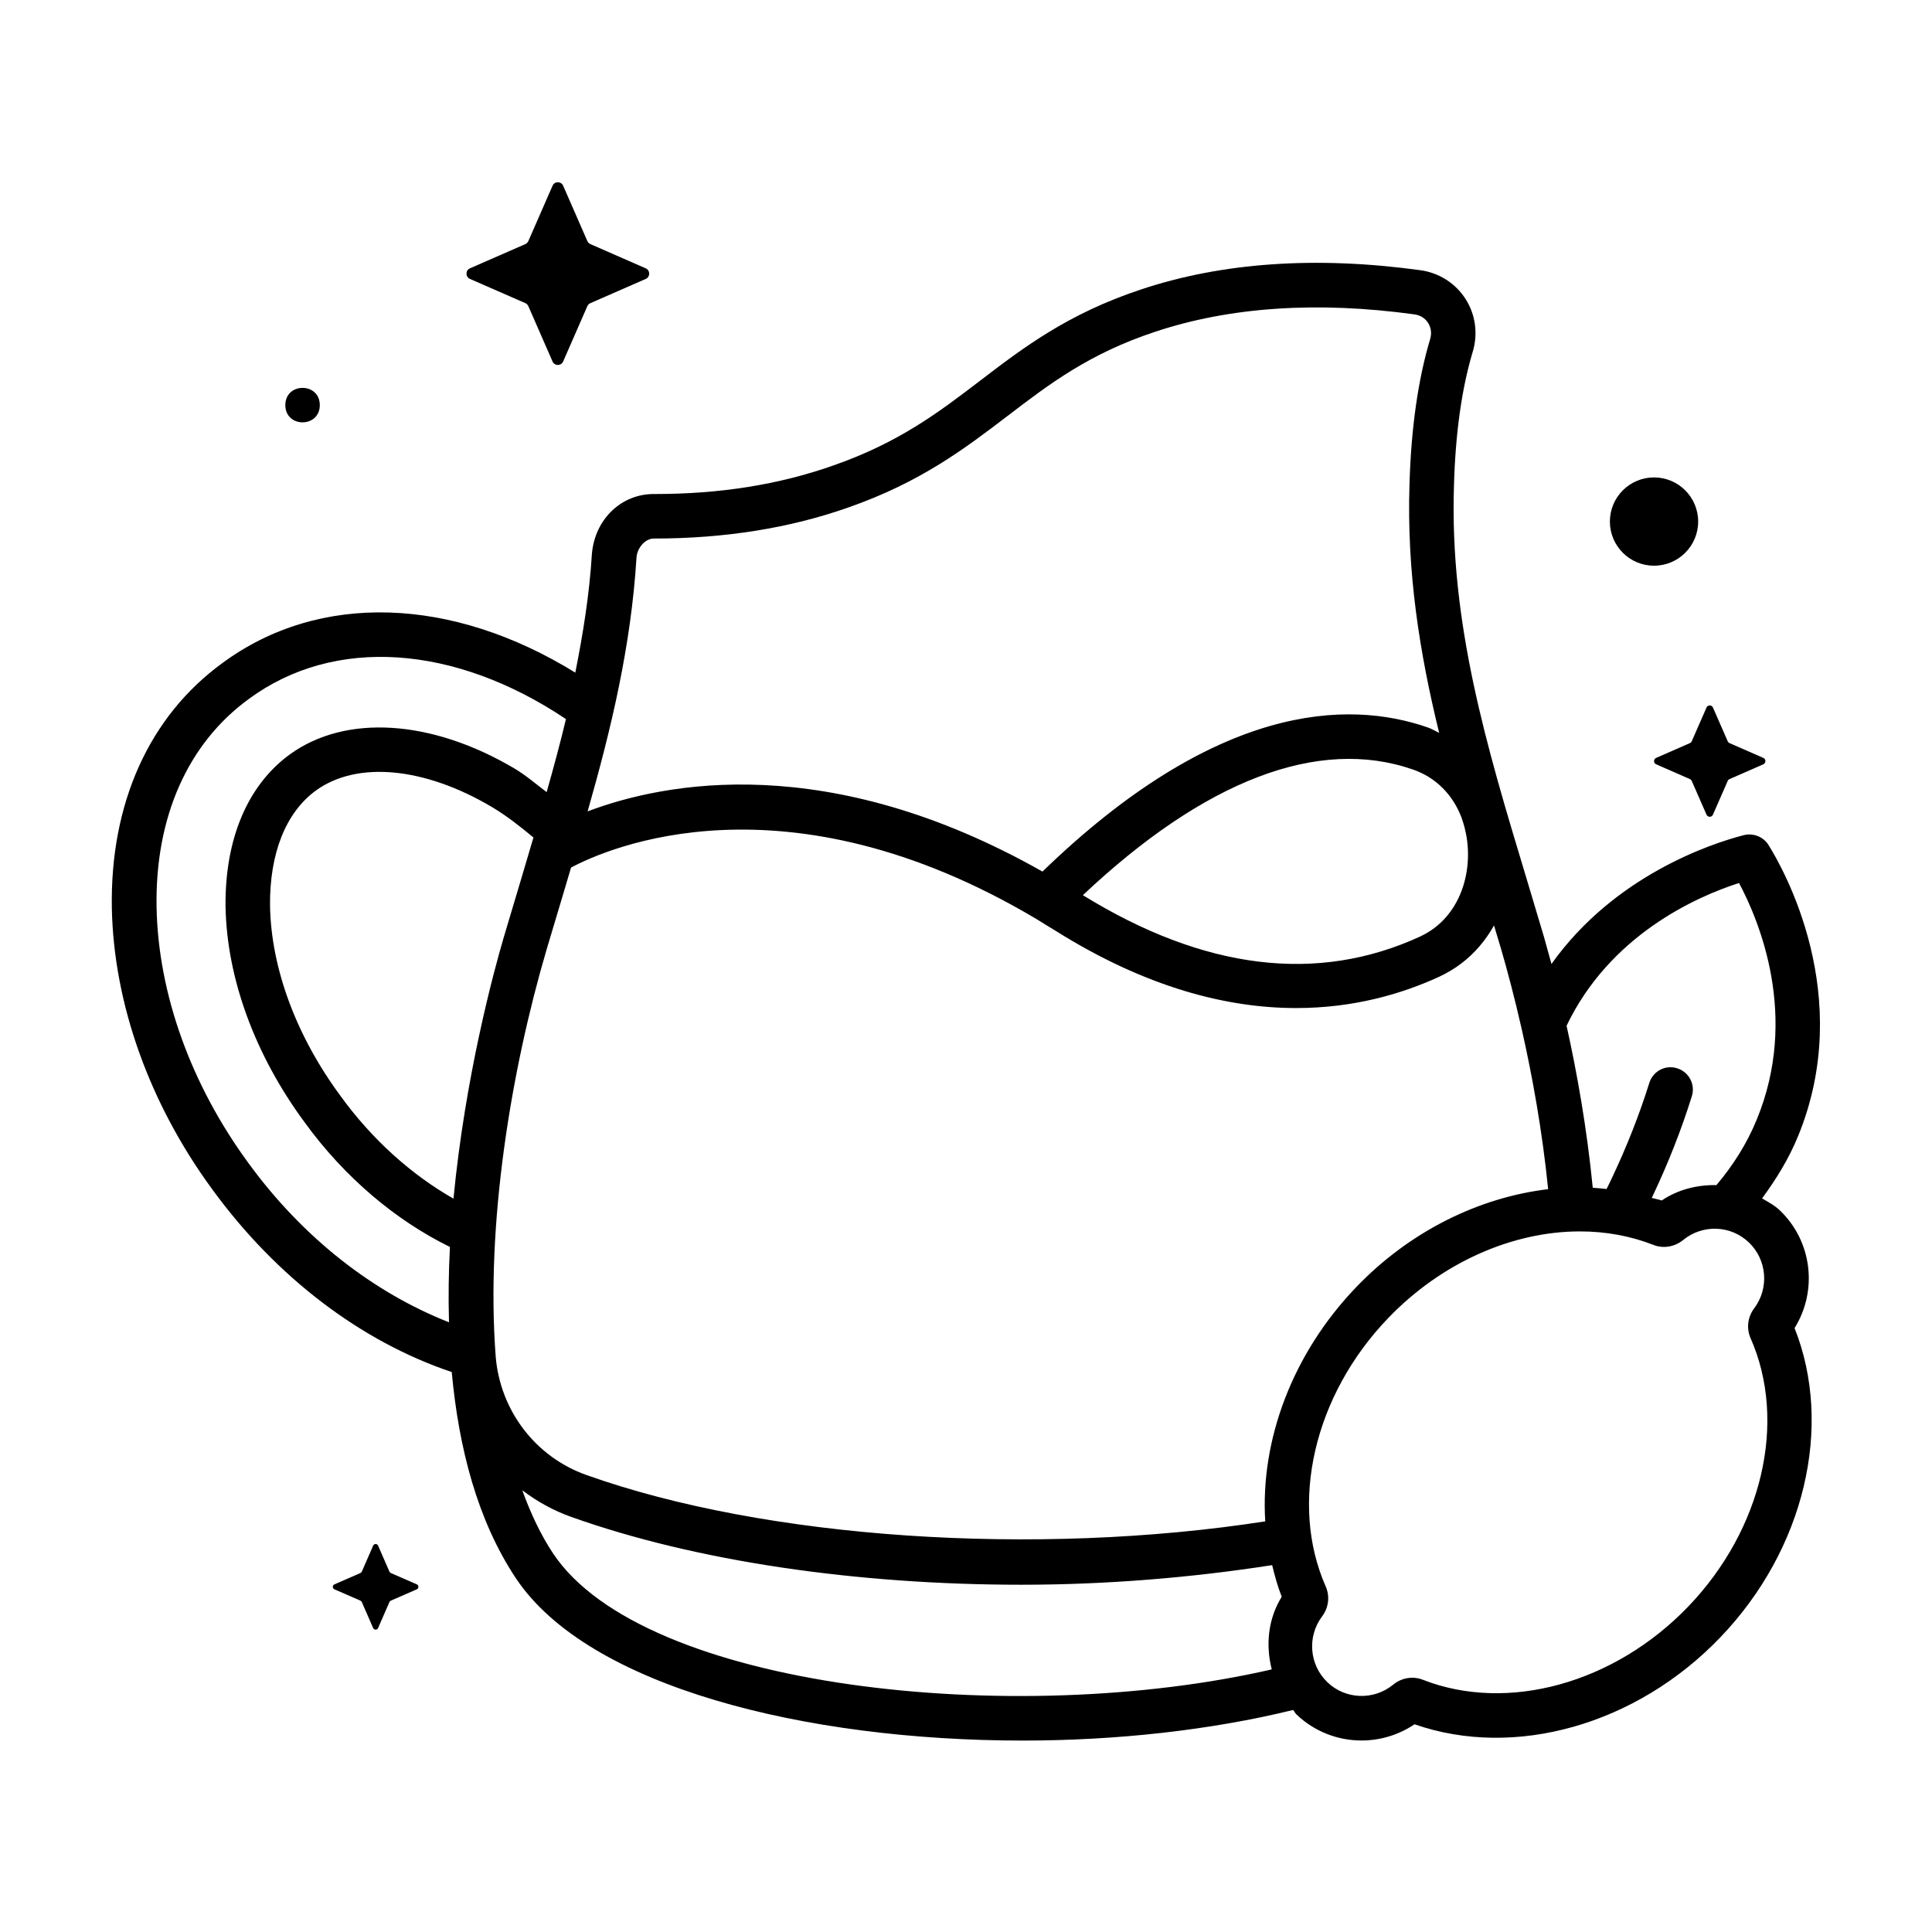 <?xml version="1.0" encoding="UTF-8"?>
<!-- Uploaded to: ICON Repo, www.svgrepo.com, Generator: ICON Repo Mixer Tools -->
<svg fill="#000000" width="800px" height="800px" version="1.1" viewBox="144 144 512 512" xmlns="http://www.w3.org/2000/svg">
 <g>
  <path d="m300.45 224.34 14.688-6.422c1.211-0.535 1.211-2.266 0-2.801l-14.688-6.43c-0.348-0.156-0.629-0.441-0.789-0.789l-6.422-14.688c-0.535-1.211-2.266-1.211-2.801 0l-6.426 14.691c-0.156 0.348-0.441 0.629-0.789 0.789l-14.688 6.422c-1.211 0.535-1.211 2.266 0 2.801l14.688 6.422c0.348 0.156 0.629 0.441 0.789 0.789l6.422 14.688c0.535 1.211 2.266 1.211 2.801 0l6.422-14.688c0.164-0.363 0.445-0.629 0.793-0.785z"/>
  <path d="m228.75 251.36c0 6.086-9.133 6.086-9.133 0 0-6.09 9.133-6.09 9.133 0"/>
  <path d="m602.34 350.47 8.957-3.922c0.738-0.332 0.738-1.387 0-1.699l-8.957-3.922c-0.219-0.094-0.395-0.27-0.473-0.473l-3.922-8.957c-0.332-0.738-1.387-0.738-1.699 0l-3.922 8.957c-0.094 0.219-0.27 0.395-0.473 0.473l-8.957 3.922c-0.738 0.332-0.738 1.387 0 1.699l8.957 3.922c0.219 0.094 0.395 0.27 0.473 0.473l3.922 8.957c0.332 0.738 1.387 0.738 1.699 0l3.922-8.957c0.082-0.207 0.254-0.379 0.473-0.473z"/>
  <path d="m247.57 568.19 6.894-3.008c0.566-0.25 0.566-1.055 0-1.309l-6.894-3.008c-0.156-0.078-0.301-0.203-0.363-0.363l-3.008-6.894c-0.25-0.566-1.055-0.566-1.309 0l-3.008 6.894c-0.078 0.156-0.203 0.301-0.363 0.363l-6.894 3.008c-0.566 0.25-0.566 1.055 0 1.309l6.894 3.008c0.156 0.078 0.301 0.203 0.363 0.363l3.008 6.894c0.25 0.566 1.055 0.566 1.309 0l3.008-6.894c0.062-0.156 0.188-0.285 0.363-0.363z"/>
  <path d="m594.03 282.22c0 6.461-5.238 11.695-11.695 11.695-6.461 0-11.699-5.234-11.699-11.695s5.238-11.699 11.699-11.699c6.457 0 11.695 5.238 11.695 11.699"/>
  <path d="m615.69 464.77c-1.418-1.355-3.102-2.219-4.723-3.18 3.746-5.102 7.102-10.516 9.555-16.531 15.207-37.141-3.891-70.801-7.871-77.16-1.371-2.188-4.109-3.227-6.613-2.551-8.5 2.188-34.227 10.676-50.883 34.117-0.707-2.629-1.387-5.07-1.969-7.117l-4.848-16.215c-10.391-34.449-20.215-66.977-19.02-103.5 0.379-13.73 2.047-25.617 4.93-35.266 1.48-4.801 0.82-9.934-1.844-14.105-2.644-4.172-7.008-6.957-11.98-7.652-27.664-3.793-52.602-2.062-74.141 5.133-19.332 6.422-31.094 15.398-42.477 24.09-11.066 8.453-21.523 16.438-39.031 22.547-14.422 5.07-29.945 7.543-47.312 7.543-8.785-0.125-15.871 6.707-16.609 15.934-0.66 10.723-2.348 21.098-4.394 31.395-32.637-20.152-67.809-21.461-93.457-2.582-19.43 14.105-29.867 37.203-29.363 65.039 0.504 25.316 9.965 51.797 26.641 74.516 17.02 23.348 39.438 40.32 63.434 48.383 1.844 20.027 6.769 39.297 17.035 54.695 19.223 28.766 76.77 42.965 134.28 42.965 24.984 0 49.844-2.769 71.668-8.109 0.332 0.363 0.488 0.82 0.852 1.164 4.801 4.598 11.02 6.926 17.254 6.926 4.894 0 9.809-1.434 14.059-4.297 26.543 9.258 58.805 0.172 81.051-23.051 22.277-23.223 30.023-55.859 19.664-81.949 6.191-9.941 4.664-22.977-3.887-31.18zm-10.832-86.766c5.434 10.188 15.887 35.41 4.738 62.598-2.644 6.488-6.344 12.281-10.723 17.461-5.039-0.078-10.125 1.117-14.5 4.078-0.867-0.301-1.777-0.426-2.644-0.676 0.078-0.172 0.172-0.348 0.25-0.52 4.109-8.676 7.606-17.555 10.375-26.434 0.977-3.117-0.754-6.422-3.871-7.398-3.133-1.008-6.422 0.754-7.398 3.871-2.613 8.344-5.902 16.719-9.84 25.047-0.473 1.07-0.992 2.062-1.496 3.07-1.211-0.125-2.426-0.27-3.652-0.332-1.559-15.871-4.203-30.668-6.941-42.934 11.477-23.977 34.273-34.164 45.703-37.832zm-101.53 107.19c-16.863 17.586-25.363 40.539-24.027 61.984-60.789 9.414-132.36 4.676-179.97-12.312-13.461-4.801-22.75-17.051-23.961-31.285-2.691-35.125 4.062-75.902 13.477-107.93l4.488-15.004c0.676-2.266 1.324-4.488 2-6.738 9.523-5.07 56.633-26.008 123.32 13.633 1.621 1.008 3.242 2.031 4.816 2.961 24.402 15.367 45.957 20.641 64.031 20.641 15.207 0 27.977-3.731 37.895-8.297 2.094-0.977 4.016-2.125 5.746-3.434 3.746-2.801 6.613-6.312 8.785-10.156l1.922 6.406c1.512 5.195 3.481 12.5 5.449 21.191 0.047 0.141 0.047 0.301 0.094 0.426 2.676 11.871 5.32 26.34 6.879 41.863-18.344 2.176-36.703 11.168-50.949 26.047zm-239.15-23.539c-11.117-6.328-21.555-15.648-29.93-27.207-11.762-15.918-18.391-33.832-18.688-50.398-0.141-13.902 4.188-24.766 12.188-30.574 10.91-7.887 28.734-6.188 46.586 4.375 3.984 2.363 7.543 5.211 11.035 8.094-1.117 3.777-2.203 7.512-3.352 11.32l-4.504 15.086c-2.727 9.273-10.25 37.109-13.336 69.305zm267.13-101.02c0.332 0.992 0.676 1.969 0.961 3.273 2.457 10.141-0.836 23.098-11.855 28.246l-0.016 0.016c-27.254 12.562-57.309 8.863-89.426-10.941 32.227-30.371 62.379-42.051 87.52-33.281 5.934 2.047 10.484 6.582 12.816 12.688zm-218.62-68.957c0.188-2.488 2.312-5.008 4.66-4.961 18.641 0 35.93-2.754 51.387-8.203 19.27-6.723 30.969-15.664 42.289-24.293 11.098-8.484 21.586-16.484 39.031-22.277 19.805-6.598 42.965-8.172 68.801-4.629 1.543 0.219 2.832 1.023 3.621 2.281 0.789 1.258 0.992 2.785 0.504 4.344-3.195 10.707-5.023 23.602-5.449 38.336-0.754 23.301 2.676 44.762 7.856 65.938-1.008-0.473-1.953-1.07-3.023-1.434-21.207-7.383-56.016-6.438-102.1 38.195-56.742-32.133-100.1-23.695-120.54-15.949 6.316-22.113 11.512-43.891 12.961-67.348zm-102.84 160.56c-15.258-20.797-23.914-44.887-24.355-67.777-0.426-23.867 8.266-43.484 24.512-55.277 22.609-16.625 54.488-14.375 83.98 5.383-1.543 6.453-3.289 12.895-5.117 19.348-2.816-2.109-5.449-4.426-8.516-6.25-22.047-13.035-44.75-14.438-59.516-3.762-11.195 8.125-17.254 22.418-17.066 40.32 0.332 19.035 7.793 39.359 20.957 57.199 10.531 14.531 24.105 25.977 38.512 33.031-0.348 6.598-0.441 13.273-0.25 19.965-19.984-7.859-38.656-22.312-53.141-42.18zm80.766 103.5c-3.336-5.008-6-10.707-8.203-16.801 3.871 2.945 8.203 5.367 12.957 7.055 33.062 11.793 75.809 17.98 119.31 17.98 22.387 0 44.887-1.844 66.457-5.195 0.691 2.832 1.449 5.652 2.535 8.375-3.652 5.902-4.281 12.816-2.644 19.254-67.844 15.637-166.43 5.231-190.41-30.668zm300.82 13.98c-19.602 20.422-47.895 28.215-70.344 19.445-2.629-1.039-5.637-0.551-7.84 1.258-5.18 4.266-12.707 3.984-17.492-0.629-4.801-4.613-5.383-12.121-1.387-17.43 1.73-2.297 2.109-5.32 0.961-7.918-9.73-22.09-3.102-50.648 16.5-71.086 14.234-14.832 33.031-23.02 50.852-23.02 6.738 0 13.32 1.164 19.477 3.574 2.613 1.039 5.621 0.535 7.84-1.258 5.18-4.266 12.691-4 17.492 0.629 4.801 4.613 5.383 12.121 1.387 17.43-1.73 2.297-2.109 5.32-0.961 7.918 9.762 22.09 3.117 50.652-16.484 71.086z"/>
 </g>
</svg>